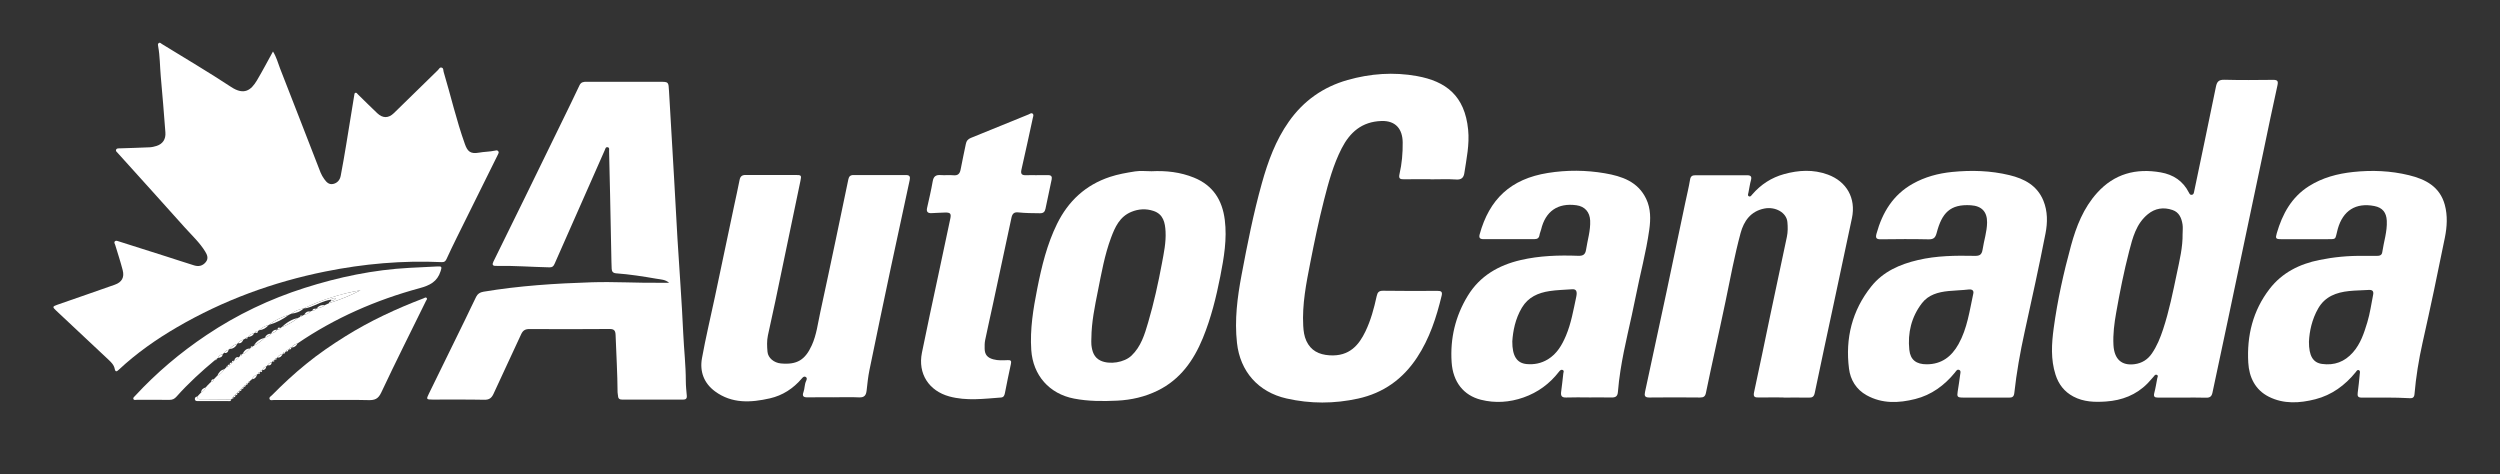 <svg width="253" height="48" viewBox="0 0 253 48" fill="none" xmlns="http://www.w3.org/2000/svg">
<rect x="0" y="0" width="253" height="48" fill="#333333" stroke="none"/>
<path d="M27.624 5.209C27.986 5.785 28.127 6.38 28.346 6.937C29.72 10.436 31.071 13.946 32.436 17.449C32.531 17.69 32.669 17.919 32.819 18.13C33.033 18.432 33.291 18.71 33.716 18.616C34.149 18.52 34.401 18.203 34.48 17.791C34.681 16.748 34.859 15.699 35.033 14.652C35.309 12.985 35.578 11.316 35.848 9.649C35.864 9.546 35.86 9.418 35.975 9.387C36.091 9.358 36.149 9.481 36.221 9.55C36.87 10.183 37.511 10.823 38.166 11.445C38.736 11.986 39.312 11.984 39.868 11.441C41.355 9.998 42.832 8.545 44.315 7.098C44.432 6.983 44.509 6.763 44.727 6.853C44.897 6.922 44.851 7.121 44.895 7.268C45.625 9.701 46.189 12.185 47.047 14.578C47.294 15.265 47.56 15.613 48.459 15.45C49.003 15.351 49.569 15.359 50.115 15.24C50.237 15.213 50.367 15.194 50.442 15.328C50.499 15.431 50.446 15.527 50.398 15.623C49.005 18.432 47.611 21.24 46.222 24.05C45.866 24.769 45.519 25.491 45.186 26.218C45.085 26.436 44.972 26.538 44.714 26.528C40.74 26.346 36.811 26.691 32.912 27.478C27.605 28.551 22.59 30.393 17.911 33.118C15.802 34.347 13.805 35.748 12.014 37.424C11.823 37.604 11.677 37.679 11.608 37.321C11.53 36.923 11.243 36.651 10.967 36.391C9.208 34.73 7.44 33.076 5.673 31.424C5.296 31.072 5.302 31.015 5.798 30.842C7.738 30.165 9.681 29.499 11.618 28.812C12.334 28.559 12.607 28.073 12.416 27.338C12.194 26.48 11.915 25.636 11.658 24.787C11.618 24.658 11.501 24.528 11.643 24.408C11.748 24.32 11.88 24.383 11.993 24.419C13.601 24.928 15.21 25.439 16.816 25.95C17.76 26.251 18.701 26.565 19.649 26.858C20.102 26.999 20.51 26.913 20.826 26.523C21.13 26.149 20.964 25.782 20.765 25.455C20.208 24.544 19.419 23.822 18.713 23.035C16.451 20.503 14.171 17.985 11.897 15.464C11.815 15.374 11.694 15.297 11.744 15.161C11.805 14.997 11.96 15.018 12.1 15.014C13.111 14.982 14.123 14.953 15.132 14.907C15.373 14.897 15.618 14.84 15.848 14.767C16.466 14.568 16.791 14.092 16.738 13.401C16.596 11.506 16.439 9.613 16.269 7.722C16.179 6.715 16.19 5.699 16.008 4.7C15.987 4.585 15.943 4.449 16.062 4.361C16.198 4.26 16.288 4.394 16.384 4.453C18.728 5.896 21.101 7.293 23.396 8.805C24.705 9.667 25.408 9.131 25.999 8.139C26.556 7.203 27.061 6.233 27.626 5.211L27.624 5.209Z" fill="white"/>
<path d="M67.711 28.618C67.334 28.283 66.871 28.285 66.44 28.209C65.087 27.975 63.73 27.761 62.358 27.661C62.044 27.638 61.914 27.483 61.902 27.208C61.879 26.739 61.874 26.268 61.864 25.797C61.822 23.793 61.785 21.788 61.743 19.784C61.711 18.287 61.678 16.788 61.64 15.29C61.636 15.146 61.707 14.938 61.491 14.899C61.286 14.861 61.263 15.06 61.2 15.202C59.504 19.041 57.803 22.875 56.116 26.716C56.005 26.97 55.868 27.062 55.609 27.055C53.795 27.018 51.986 26.873 50.172 26.909C49.835 26.915 49.795 26.758 49.934 26.475C51.012 24.289 52.089 22.103 53.159 19.912C54.407 17.361 55.651 14.811 56.895 12.258C57.481 11.054 58.074 9.854 58.641 8.641C58.8 8.302 59.05 8.273 59.364 8.275C61.562 8.283 63.761 8.279 65.958 8.281C66.22 8.281 66.482 8.281 66.743 8.281C67.673 8.273 67.65 8.273 67.705 9.238C67.868 12.193 68.05 15.146 68.222 18.101C68.339 20.117 68.438 22.134 68.559 24.149C68.752 27.344 69.001 30.538 69.143 33.736C69.217 35.355 69.405 36.965 69.405 38.586C69.405 39.072 69.462 39.558 69.504 40.044C69.529 40.341 69.403 40.443 69.112 40.441C67.07 40.435 65.028 40.435 62.989 40.441C62.712 40.441 62.557 40.355 62.545 40.066C62.538 39.945 62.501 39.826 62.499 39.704C62.486 37.769 62.369 35.84 62.298 33.907C62.281 33.468 62.163 33.292 61.694 33.294C58.991 33.315 56.285 33.315 53.582 33.3C53.152 33.298 52.92 33.436 52.74 33.828C51.82 35.836 50.87 37.83 49.952 39.84C49.754 40.276 49.513 40.467 49.006 40.456C47.261 40.42 45.517 40.441 43.773 40.437C43.138 40.437 43.127 40.4 43.4 39.847C44.637 37.331 45.867 34.812 47.098 32.293C47.465 31.543 47.814 30.783 48.187 30.035C48.331 29.746 48.558 29.585 48.916 29.524C52.545 28.915 56.201 28.683 59.879 28.567C62.182 28.496 64.475 28.643 66.775 28.618C67.087 28.613 67.401 28.618 67.713 28.618H67.711Z" fill="white"/>
<path d="M144.76 18.138C143.87 18.138 142.98 18.128 142.09 18.143C141.69 18.149 141.522 18.084 141.631 17.609C141.874 16.555 141.966 15.481 141.952 14.396C141.933 13.098 141.277 12.197 139.801 12.245C137.83 12.31 136.612 13.38 135.774 15.02C134.93 16.675 134.444 18.459 133.99 20.247C133.458 22.337 133.02 24.448 132.605 26.561C132.191 28.678 131.766 30.798 131.887 32.978C131.916 33.503 131.984 34.025 132.203 34.5C132.66 35.484 133.468 35.886 134.543 35.958C136.586 36.094 137.539 34.877 138.18 33.545C138.727 32.408 139.053 31.196 139.319 29.971C139.403 29.587 139.541 29.418 139.971 29.424C141.803 29.451 143.633 29.445 145.466 29.436C145.816 29.436 145.996 29.499 145.897 29.91C145.367 32.121 144.668 34.266 143.403 36.184C141.969 38.358 140.004 39.773 137.437 40.337C135.02 40.867 132.61 40.873 130.195 40.326C127.332 39.677 125.498 37.589 125.182 34.697C124.926 32.379 125.217 30.105 125.642 27.847C126.231 24.72 126.846 21.596 127.705 18.528C128.321 16.327 129.102 14.189 130.436 12.3C131.916 10.201 133.902 8.8 136.367 8.099C138.676 7.441 141.041 7.272 143.397 7.699C146.314 8.227 148.236 9.67 148.576 13.125C148.724 14.631 148.41 16.067 148.19 17.525C148.123 17.962 147.908 18.201 147.378 18.166C146.509 18.107 145.635 18.149 144.762 18.149C144.762 18.145 144.762 18.14 144.762 18.138H144.76Z" fill="white"/>
<path d="M220.852 40.234C220.031 40.234 219.212 40.228 218.391 40.236C218.05 40.24 217.914 40.144 218.014 39.769C218.144 39.283 218.217 38.783 218.314 38.288C218.339 38.161 218.452 38.002 218.257 37.93C218.092 37.87 218.018 38.037 217.928 38.136C217.729 38.353 217.543 38.586 217.336 38.795C216.182 39.972 214.741 40.519 213.13 40.632C211.997 40.712 210.867 40.684 209.82 40.127C208.906 39.641 208.331 38.89 208.021 37.922C207.524 36.37 207.621 34.791 207.834 33.212C208.218 30.381 208.837 27.598 209.589 24.846C210.121 22.907 210.848 21.049 212.224 19.521C213.968 17.583 216.159 17.006 218.663 17.445C219.932 17.667 220.925 18.314 221.52 19.497C221.585 19.625 221.656 19.755 221.83 19.715C221.997 19.678 222.016 19.529 222.045 19.391C222.785 15.852 223.53 12.315 224.253 8.771C224.357 8.262 224.546 8.057 225.105 8.072C226.743 8.116 228.384 8.099 230.024 8.082C230.485 8.078 230.579 8.193 230.474 8.66C229.98 10.865 229.53 13.081 229.065 15.294C228.577 17.609 228.089 19.921 227.601 22.235C226.895 25.585 226.194 28.938 225.484 32.291C224.958 34.775 224.422 37.254 223.901 39.738C223.823 40.108 223.652 40.259 223.258 40.247C222.456 40.219 221.654 40.238 220.852 40.238V40.234ZM220.881 23.65C220.881 23.336 220.921 23.018 220.873 22.712C220.772 22.071 220.538 21.485 219.859 21.252C218.956 20.942 218.102 21.07 217.359 21.68C216.18 22.647 215.826 24.054 215.47 25.428C214.94 27.48 214.525 29.56 214.157 31.646C213.966 32.722 213.824 33.813 213.882 34.913C213.96 36.349 214.701 37.022 216.008 36.856C216.762 36.76 217.348 36.389 217.771 35.771C218.286 35.02 218.623 34.182 218.908 33.319C219.518 31.468 219.901 29.56 220.299 27.659C220.575 26.337 220.902 25.016 220.879 23.65H220.881Z" fill="white"/>
<path d="M160.796 40.219C160.029 40.219 159.26 40.198 158.494 40.228C158.017 40.245 157.931 40.031 157.991 39.62C158.079 39.019 158.132 38.412 158.205 37.809C158.222 37.675 158.316 37.514 158.14 37.443C157.975 37.376 157.866 37.493 157.761 37.629C156.821 38.841 155.627 39.715 154.18 40.224C152.769 40.72 151.311 40.82 149.864 40.454C148.111 40.01 147.037 38.651 146.905 36.659C146.744 34.255 147.28 31.987 148.545 29.922C149.776 27.916 151.652 26.84 153.893 26.318C155.805 25.874 157.751 25.816 159.7 25.887C160.188 25.906 160.433 25.778 160.511 25.263C160.659 24.285 160.969 23.336 160.925 22.327C160.888 21.466 160.391 20.888 159.533 20.771C157.648 20.513 156.402 21.374 155.96 23.233C155.916 23.42 155.824 23.596 155.797 23.784C155.753 24.088 155.579 24.199 155.296 24.199C153.569 24.199 151.843 24.195 150.115 24.201C149.755 24.201 149.65 24.052 149.742 23.713C150.716 20.18 152.854 18.107 156.651 17.502C158.58 17.194 160.507 17.209 162.419 17.537C164.136 17.833 165.757 18.377 166.59 20.119C167.068 21.116 167.053 22.195 166.906 23.246C166.588 25.537 165.972 27.772 165.528 30.042C165.043 32.532 164.379 34.986 163.991 37.497C163.88 38.217 163.788 38.944 163.732 39.671C163.698 40.108 163.493 40.234 163.091 40.226C162.324 40.211 161.556 40.221 160.789 40.221L160.796 40.219ZM153.045 34.546C153.035 36.035 153.51 36.745 154.486 36.842C155.244 36.915 155.971 36.774 156.639 36.368C157.564 35.805 158.073 34.923 158.475 33.972C159.005 32.716 159.229 31.374 159.514 30.05C159.64 29.466 159.508 29.244 159.097 29.273C158.337 29.33 157.568 29.342 156.814 29.457C155.665 29.633 154.655 30.065 154.015 31.139C153.344 32.266 153.114 33.497 153.045 34.546Z" fill="white"/>
<path d="M200.947 40.234C200.178 40.234 199.412 40.238 198.643 40.234C198.092 40.23 198.032 40.15 198.117 39.625C198.21 39.059 198.295 38.494 198.367 37.924C198.388 37.763 198.467 37.537 198.287 37.443C198.059 37.325 197.95 37.566 197.839 37.702C196.773 39.005 195.462 39.968 193.822 40.381C192.155 40.799 190.484 40.877 188.901 39.999C187.839 39.411 187.261 38.431 187.119 37.309C186.731 34.249 187.425 31.426 189.372 28.988C190.576 27.48 192.262 26.745 194.097 26.316C195.977 25.874 197.893 25.853 199.812 25.893C200.3 25.904 200.553 25.818 200.641 25.244C200.777 24.337 201.081 23.451 201.093 22.524C201.108 21.433 200.549 20.844 199.456 20.773C197.343 20.637 196.52 21.562 195.996 23.55C195.864 24.05 195.694 24.23 195.169 24.22C193.565 24.184 191.958 24.195 190.354 24.216C189.892 24.222 189.776 24.098 189.904 23.64C190.499 21.495 191.577 19.711 193.575 18.593C194.809 17.902 196.147 17.544 197.546 17.403C199.497 17.209 201.439 17.261 203.355 17.724C204.873 18.09 206.165 18.775 206.794 20.314C207.229 21.384 207.219 22.53 207.007 23.615C206.356 26.959 205.617 30.287 204.888 33.614C204.44 35.654 204.075 37.706 203.847 39.782C203.805 40.154 203.636 40.245 203.305 40.24C202.519 40.23 201.734 40.236 200.949 40.236L200.947 40.234ZM194.98 36.867C196.482 36.867 197.491 36.094 198.199 34.831C199.093 33.233 199.319 31.443 199.701 29.698C199.774 29.365 199.518 29.263 199.25 29.294C198.559 29.376 197.862 29.384 197.173 29.455C196.153 29.56 195.158 29.822 194.497 30.687C193.433 32.075 193.045 33.688 193.223 35.403C193.33 36.435 193.944 36.867 194.98 36.867Z" fill="white"/>
<path d="M84.38 40.207C83.49 40.207 82.6 40.198 81.71 40.211C81.303 40.217 81.161 40.085 81.312 39.679C81.444 39.321 81.408 38.919 81.574 38.565C81.638 38.427 81.712 38.247 81.534 38.146C81.364 38.05 81.245 38.184 81.14 38.307C80.277 39.321 79.199 40.02 77.911 40.314C75.99 40.751 74.072 40.867 72.361 39.608C71.231 38.774 70.797 37.589 71.04 36.249C71.413 34.18 71.907 32.132 72.343 30.073C72.996 26.995 73.643 23.914 74.292 20.836C74.474 19.969 74.675 19.104 74.841 18.233C74.912 17.86 75.075 17.703 75.469 17.707C77.144 17.72 78.818 17.705 80.493 17.707C81.111 17.707 81.121 17.743 81 18.325C80.154 22.375 79.314 26.429 78.466 30.479C78.223 31.635 77.961 32.789 77.712 33.945C77.595 34.496 77.622 35.057 77.672 35.612C77.729 36.224 78.328 36.718 79.027 36.781C80.656 36.929 81.479 36.429 82.156 34.938C82.637 33.876 82.765 32.728 83.01 31.61C83.544 29.164 84.059 26.712 84.577 24.262C85.008 22.22 85.429 20.178 85.856 18.136C85.913 17.868 86.051 17.713 86.359 17.715C88.139 17.722 89.917 17.72 91.697 17.715C92.065 17.715 92.132 17.893 92.061 18.222C91.418 21.179 90.778 24.136 90.151 27.095C89.421 30.549 88.694 34.006 87.986 37.463C87.846 38.144 87.779 38.839 87.701 39.528C87.649 39.997 87.475 40.24 86.941 40.215C86.089 40.173 85.232 40.205 84.378 40.205L84.38 40.207Z" fill="white"/>
<path d="M239.219 25.895C239.596 25.895 240.067 25.893 240.538 25.895C240.806 25.897 241.039 25.837 241.083 25.531C241.238 24.467 241.596 23.435 241.543 22.339C241.504 21.508 241.112 21.014 240.293 20.852C238.402 20.48 237.106 21.315 236.584 23.162C236.26 24.31 236.572 24.203 235.261 24.205C233.795 24.209 232.331 24.209 230.865 24.205C230.302 24.205 230.254 24.134 230.413 23.592C230.98 21.654 231.9 19.954 233.663 18.84C235.028 17.977 236.549 17.575 238.14 17.405C240.042 17.202 241.935 17.278 243.793 17.732C245.468 18.14 246.913 18.888 247.413 20.727C247.713 21.826 247.639 22.957 247.422 24.044C246.708 27.606 245.954 31.162 245.158 34.705C244.773 36.425 244.496 38.152 244.345 39.903C244.32 40.198 244.167 40.314 243.908 40.299C242.272 40.205 240.637 40.24 238.999 40.238C238.635 40.238 238.553 40.092 238.599 39.759C238.687 39.122 238.748 38.481 238.808 37.84C238.821 37.713 238.877 37.535 238.72 37.463C238.555 37.388 238.484 37.556 238.4 37.66C237.317 38.994 235.979 39.976 234.31 40.404C232.733 40.806 231.116 40.908 229.613 40.154C228.229 39.461 227.609 38.178 227.525 36.699C227.37 33.977 227.988 31.434 229.68 29.24C230.951 27.591 232.708 26.718 234.714 26.312C236.168 26.017 237.638 25.866 239.217 25.897L239.219 25.895ZM233.665 34.565C233.657 36.027 234.082 36.707 234.993 36.831C236.23 37.001 237.269 36.624 238.119 35.66C238.898 34.777 239.244 33.698 239.571 32.622C239.847 31.711 239.975 30.756 240.163 29.82C240.237 29.449 240.067 29.315 239.703 29.342C239.043 29.388 238.379 29.384 237.721 29.455C236.444 29.589 235.305 30.002 234.614 31.191C233.96 32.318 233.713 33.554 233.667 34.567L233.665 34.565Z" fill="white"/>
<path d="M180.49 40.221C179.652 40.221 178.815 40.213 177.979 40.226C177.596 40.23 177.405 40.18 177.512 39.694C178.073 37.128 178.593 34.555 179.133 31.985C179.694 29.313 180.262 26.643 180.831 23.975C180.938 23.472 180.93 22.965 180.884 22.465C180.794 21.512 179.663 20.88 178.542 21.106C177.162 21.384 176.478 22.369 176.145 23.598C175.529 25.881 175.1 28.209 174.62 30.523C174.27 32.207 173.898 33.887 173.535 35.568C173.236 36.961 172.924 38.353 172.643 39.75C172.57 40.115 172.409 40.232 172.046 40.228C170.337 40.211 168.627 40.207 166.918 40.228C166.449 40.234 166.394 40.043 166.478 39.656C167.203 36.307 167.925 32.959 168.637 29.608C169.28 26.582 169.91 23.552 170.547 20.524C170.712 19.74 170.903 18.963 171.035 18.174C171.093 17.833 171.259 17.736 171.558 17.736C173.303 17.736 175.047 17.738 176.792 17.734C177.156 17.734 177.305 17.845 177.196 18.239C177.085 18.639 177.03 19.056 176.947 19.464C176.919 19.6 176.838 19.774 176.966 19.854C177.141 19.965 177.248 19.768 177.342 19.661C178.212 18.66 179.278 17.969 180.555 17.617C182.029 17.213 183.504 17.129 184.969 17.665C186.886 18.367 187.838 20.061 187.418 22.065C186.806 24.974 186.182 27.881 185.562 30.789C184.923 33.782 184.272 36.772 183.652 39.769C183.573 40.152 183.405 40.247 183.055 40.24C182.201 40.224 181.347 40.236 180.492 40.236V40.224L180.49 40.221Z" fill="white"/>
<path d="M116.533 17.33C118.008 17.257 119.449 17.414 120.833 17.977C122.762 18.762 123.7 20.256 123.949 22.256C124.19 24.184 123.865 26.073 123.497 27.952C123.078 30.086 122.556 32.197 121.727 34.218C120.795 36.486 119.44 38.402 117.174 39.52C115.878 40.159 114.498 40.477 113.053 40.546C111.593 40.615 110.142 40.615 108.695 40.337C106.182 39.853 104.536 37.979 104.364 35.419C104.224 33.313 104.563 31.265 104.969 29.215C105.416 26.957 105.954 24.727 106.976 22.651C108.109 20.352 109.851 18.723 112.322 17.904C113.154 17.627 114.008 17.483 114.862 17.347C115.407 17.261 115.974 17.33 116.533 17.33ZM110.446 34.226C110.446 34.452 110.425 34.68 110.45 34.904C110.523 35.566 110.712 36.18 111.373 36.494C112.289 36.927 113.778 36.687 114.508 35.989C115.47 35.072 115.838 33.845 116.194 32.628C116.772 30.66 117.212 28.657 117.589 26.643C117.786 25.583 118.012 24.523 117.955 23.437C117.909 22.536 117.736 21.678 116.728 21.345C115.976 21.095 115.22 21.139 114.487 21.443C113.308 21.931 112.837 22.984 112.433 24.071C111.788 25.805 111.47 27.625 111.11 29.428C110.793 31.011 110.46 32.597 110.448 34.224L110.446 34.226Z" fill="white"/>
<path d="M104.931 17.724C105.314 17.724 105.699 17.726 106.083 17.724C106.391 17.722 106.487 17.879 106.428 18.159C106.221 19.148 106.005 20.132 105.804 21.123C105.737 21.447 105.586 21.587 105.235 21.581C104.504 21.571 103.771 21.573 103.044 21.493C102.636 21.449 102.449 21.621 102.363 22.021C101.746 24.949 101.113 27.872 100.483 30.798C100.223 32.004 99.947 33.208 99.698 34.419C99.639 34.705 99.641 35.009 99.647 35.302C99.66 35.897 99.936 36.207 100.527 36.366C101.008 36.496 101.496 36.467 101.982 36.446C102.284 36.433 102.378 36.508 102.303 36.837C102.081 37.803 101.903 38.779 101.704 39.75C101.658 39.974 101.603 40.205 101.308 40.228C99.559 40.355 97.811 40.594 96.068 40.119C94.004 39.553 92.873 37.817 93.298 35.7C93.821 33.093 94.393 30.494 94.946 27.891C95.354 25.968 95.767 24.048 96.171 22.126C96.278 21.619 96.179 21.502 95.654 21.508C95.185 21.514 94.716 21.556 94.246 21.571C93.888 21.581 93.735 21.424 93.819 21.049C94.02 20.149 94.234 19.253 94.391 18.344C94.479 17.837 94.724 17.678 95.21 17.718C95.626 17.753 96.049 17.694 96.464 17.736C96.954 17.787 97.141 17.577 97.222 17.121C97.373 16.264 97.58 15.418 97.744 14.564C97.802 14.256 97.957 14.076 98.244 13.96C100.198 13.171 102.148 12.373 104.097 11.579C104.223 11.529 104.353 11.402 104.485 11.489C104.646 11.598 104.556 11.776 104.525 11.923C104.143 13.674 103.771 15.427 103.369 17.171C103.266 17.619 103.423 17.745 103.834 17.73C104.2 17.718 104.566 17.728 104.933 17.728L104.931 17.724Z" fill="white"/>
<path d="M25.532 35.082C25.586 35.051 25.64 35.017 25.693 34.986C26.103 34.777 26.47 34.509 26.792 34.18L26.807 34.169C27.054 34.1 27.272 33.983 27.423 33.765L27.439 33.753C27.684 33.688 27.9 33.577 28.061 33.373L28.099 33.348C28.229 33.361 28.323 33.304 28.382 33.191C28.415 33.168 28.449 33.145 28.482 33.122C29.079 32.879 29.651 32.592 30.149 32.18C30.229 32.142 30.308 32.102 30.386 32.065C30.48 32.094 30.543 32.06 30.572 31.964C30.648 31.926 30.723 31.889 30.798 31.851C31.041 31.811 31.244 31.694 31.416 31.52C31.481 31.493 31.544 31.466 31.609 31.439C31.774 31.434 31.915 31.382 32.015 31.244L32.032 31.229C32.312 31.133 32.631 31.127 32.853 30.888C33.006 30.817 33.159 30.745 33.311 30.676C34.409 30.339 35.468 29.904 36.492 29.372C34.495 29.717 32.587 30.337 30.759 31.2L30.736 31.214C30.279 31.29 29.86 31.455 29.492 31.742C29.41 31.78 29.328 31.817 29.247 31.855C28.507 32.086 27.812 32.406 27.197 32.886C27.197 32.886 27.186 32.894 27.188 32.894C26.82 32.982 26.499 33.158 26.225 33.42C26.185 33.445 26.143 33.472 26.103 33.497C25.971 33.489 25.869 33.539 25.808 33.66C25.779 33.681 25.747 33.702 25.718 33.721C25.465 33.778 25.241 33.878 25.092 34.104C25.092 34.104 25.056 34.134 25.056 34.132C24.972 34.119 24.91 34.14 24.887 34.23C24.803 34.278 24.717 34.324 24.633 34.37C24.409 34.421 24.225 34.536 24.089 34.722C24.061 34.745 24.032 34.77 24.005 34.793C23.695 34.898 23.429 35.066 23.226 35.327C23.197 35.35 23.167 35.371 23.136 35.394C22.943 35.436 22.786 35.533 22.69 35.713C22.642 35.75 22.596 35.788 22.547 35.826C22.336 35.891 22.139 35.974 22.066 36.213C22.015 36.253 21.965 36.291 21.917 36.331C21.827 36.312 21.773 36.347 21.76 36.439C20.378 37.587 19.056 38.797 17.861 40.14C17.66 40.366 17.454 40.471 17.144 40.467C16.045 40.45 14.948 40.464 13.848 40.462C13.731 40.462 13.572 40.521 13.509 40.397C13.431 40.245 13.591 40.15 13.679 40.054C15.838 37.717 18.248 35.683 20.897 33.91C23.988 31.838 27.307 30.257 30.834 29.135C34.277 28.038 37.808 27.3 41.431 27.106C42.388 27.055 43.347 27.016 44.304 26.963C44.71 26.94 44.727 27.016 44.595 27.43C44.251 28.513 43.502 28.881 42.461 29.164C38.046 30.362 33.894 32.174 30.101 34.76C29.85 34.827 29.632 34.944 29.49 35.172L29.479 35.181C29.355 35.175 29.278 35.227 29.259 35.352C29.234 35.369 29.207 35.384 29.177 35.397C29.058 35.386 28.983 35.436 28.953 35.554C28.924 35.577 28.895 35.6 28.866 35.623C28.75 35.614 28.673 35.66 28.65 35.78L28.616 35.805C28.384 35.859 28.191 35.97 28.061 36.18C28.032 36.205 28.005 36.228 27.976 36.253C27.875 36.23 27.829 36.274 27.829 36.374C27.8 36.4 27.77 36.425 27.743 36.45C27.661 36.439 27.613 36.471 27.613 36.559C27.578 36.588 27.54 36.615 27.504 36.642C27.324 36.697 27.171 36.785 27.083 36.961C27.035 37.005 26.985 37.051 26.937 37.095C26.727 37.128 26.619 37.271 26.547 37.453L26.522 37.478C26.411 37.478 26.346 37.528 26.332 37.641C26.319 37.656 26.304 37.669 26.288 37.679C26.185 37.673 26.128 37.719 26.118 37.822C26.082 37.851 26.045 37.882 26.009 37.912C25.766 37.985 25.607 38.15 25.496 38.372C25.479 38.391 25.462 38.408 25.444 38.425L25.414 38.429L25.404 38.458C25.345 38.513 25.285 38.567 25.226 38.621C25.144 38.613 25.104 38.653 25.102 38.733L25.077 38.758C24.968 38.77 24.907 38.831 24.889 38.938L24.863 38.961C24.744 38.961 24.679 39.019 24.673 39.139L24.646 39.166C24.529 39.17 24.468 39.231 24.464 39.348L24.436 39.375C24.319 39.382 24.258 39.442 24.254 39.56L24.229 39.585C24.108 39.585 24.047 39.65 24.041 39.769L24.02 39.79C23.894 39.796 23.837 39.868 23.835 39.989L23.821 40.004C23.695 40.008 23.628 40.071 23.628 40.198L23.609 40.217C23.532 40.217 23.49 40.253 23.494 40.335C23.458 40.364 23.423 40.391 23.387 40.42C22.395 40.412 21.402 40.406 20.411 40.397C20.212 40.397 19.967 40.464 19.961 40.133C20.03 40.062 20.099 39.993 20.166 39.922L20.194 39.893C20.244 39.836 20.294 39.782 20.346 39.725C20.56 39.606 20.748 39.461 20.809 39.206C20.853 39.16 20.899 39.116 20.943 39.07C20.998 39.076 21.021 39.055 21.004 38.998C21.054 38.948 21.102 38.898 21.153 38.848C21.207 38.862 21.228 38.841 21.218 38.787C21.266 38.739 21.314 38.693 21.36 38.645C21.527 38.628 21.618 38.532 21.645 38.368C21.76 38.253 21.875 38.138 21.99 38.02C22.313 37.895 22.522 37.644 22.706 37.365C22.763 37.313 22.82 37.26 22.876 37.206C22.96 37.218 22.998 37.181 22.998 37.099L23.029 37.07C23.148 37.076 23.215 37.024 23.222 36.9L23.249 36.873C23.366 36.877 23.429 36.818 23.439 36.703L23.471 36.674C23.578 36.676 23.643 36.626 23.655 36.517C23.67 36.5 23.687 36.486 23.706 36.475C23.894 36.412 24.076 36.341 24.168 36.146C24.214 36.102 24.262 36.058 24.309 36.014C24.418 36.039 24.47 36 24.459 35.886C24.487 35.864 24.514 35.84 24.541 35.817C24.88 35.759 25.062 35.484 25.293 35.273C25.322 35.248 25.352 35.225 25.381 35.2C25.473 35.212 25.523 35.172 25.527 35.08L25.532 35.082Z" fill="white"/>
<path d="M32.737 40.481C31.064 40.481 29.391 40.481 27.715 40.479C27.567 40.479 27.355 40.563 27.284 40.393C27.202 40.2 27.414 40.104 27.533 39.985C28.624 38.875 29.772 37.817 30.976 36.837C32.226 35.819 33.564 34.902 34.938 34.044C37.443 32.479 40.102 31.244 42.854 30.195C42.963 30.153 43.078 30.04 43.183 30.161C43.267 30.257 43.158 30.354 43.114 30.442C41.596 33.535 40.044 36.611 38.58 39.729C38.272 40.383 37.916 40.508 37.286 40.492C35.77 40.454 34.253 40.479 32.735 40.479C32.735 40.479 32.735 40.481 32.735 40.483L32.737 40.481Z" fill="white"/>
<path d="M30.756 31.198C32.586 30.335 34.494 29.717 36.49 29.369C35.466 29.901 34.408 30.337 33.309 30.674C33.282 30.507 33.483 30.546 33.522 30.44C33.698 30.415 33.872 30.387 34.002 30.199C33.742 30.113 33.587 30.215 33.437 30.337C32.708 30.444 32.08 30.831 31.397 31.068C31.179 31.143 30.98 31.21 30.754 31.198H30.756Z" fill="white"/>
<path d="M19.965 40.133C19.972 40.464 20.217 40.395 20.416 40.397C21.408 40.406 22.401 40.414 23.392 40.42C23.379 40.642 23.205 40.59 23.08 40.59C22.085 40.594 21.092 40.592 20.098 40.59C19.942 40.59 19.752 40.611 19.721 40.404C19.695 40.251 19.8 40.146 19.965 40.131V40.133Z" fill="white"/>
<path d="M27.197 32.883C27.813 32.404 28.508 32.084 29.247 31.853C28.628 32.324 27.945 32.67 27.197 32.883Z" fill="white"/>
<path d="M30.149 32.18C29.649 32.592 29.077 32.879 28.482 33.122C28.962 32.674 29.492 32.314 30.149 32.18Z" fill="white"/>
<path d="M29.492 31.74C29.859 31.453 30.28 31.288 30.736 31.212C30.389 31.549 29.963 31.696 29.492 31.74Z" fill="white"/>
<path d="M26.793 34.18C26.47 34.509 26.104 34.777 25.693 34.986C25.926 34.534 26.326 34.312 26.793 34.18Z" fill="white"/>
<path d="M26.223 33.42C26.497 33.158 26.817 32.982 27.186 32.894C26.935 33.198 26.62 33.382 26.223 33.42Z" fill="white"/>
<path d="M25.297 35.275C25.069 35.486 24.886 35.763 24.545 35.819C24.708 35.516 24.901 35.258 25.297 35.275Z" fill="white"/>
<path d="M22.71 37.369C22.526 37.648 22.317 37.899 21.994 38.025C22.134 37.698 22.335 37.438 22.71 37.369Z" fill="white"/>
<path d="M23.223 35.332C23.426 35.07 23.694 34.902 24.002 34.798C23.851 35.135 23.577 35.292 23.223 35.332Z" fill="white"/>
<path d="M32.854 30.888C32.632 31.124 32.314 31.133 32.033 31.229C32.24 30.959 32.513 30.84 32.854 30.888Z" fill="white"/>
<path d="M20.814 39.208C20.754 39.463 20.565 39.608 20.352 39.727C20.36 39.424 20.557 39.289 20.814 39.208Z" fill="white"/>
<path d="M25.498 38.374C25.609 38.152 25.768 37.987 26.011 37.914C25.94 38.178 25.791 38.356 25.498 38.374Z" fill="white"/>
<path d="M28.059 33.373C27.898 33.577 27.683 33.688 27.438 33.753C27.563 33.495 27.756 33.342 28.059 33.373Z" fill="white"/>
<path d="M31.417 31.52C31.245 31.694 31.042 31.811 30.799 31.851C30.92 31.583 31.132 31.48 31.417 31.52Z" fill="white"/>
<path d="M29.49 35.177C29.633 34.948 29.85 34.831 30.102 34.764C29.987 35.032 29.777 35.162 29.49 35.177Z" fill="white"/>
<path d="M25.09 34.104C25.236 33.876 25.463 33.776 25.716 33.721C25.599 33.995 25.358 34.073 25.09 34.104Z" fill="white"/>
<path d="M27.42 33.765C27.27 33.981 27.052 34.1 26.805 34.169C26.924 33.903 27.129 33.771 27.42 33.765Z" fill="white"/>
<path d="M24.084 34.724C24.222 34.538 24.404 34.423 24.628 34.372C24.522 34.607 24.386 34.793 24.084 34.724Z" fill="white"/>
<path d="M28.062 36.184C28.19 35.974 28.385 35.866 28.617 35.809C28.506 36.044 28.358 36.222 28.062 36.184Z" fill="white"/>
<path d="M22.062 36.217C22.134 35.979 22.333 35.897 22.544 35.83C22.513 36.119 22.318 36.205 22.062 36.217Z" fill="white"/>
<path d="M24.174 36.15C24.079 36.345 23.897 36.416 23.711 36.479C23.774 36.24 23.906 36.098 24.174 36.15Z" fill="white"/>
<path d="M27.086 36.965C27.174 36.789 27.327 36.701 27.507 36.647C27.484 36.908 27.339 37.009 27.086 36.965Z" fill="white"/>
<path d="M22.688 35.717C22.784 35.537 22.941 35.441 23.134 35.399C23.081 35.639 22.945 35.763 22.688 35.717Z" fill="white"/>
<path d="M26.549 37.455C26.62 37.273 26.729 37.13 26.938 37.097C26.913 37.331 26.781 37.447 26.549 37.455Z" fill="white"/>
<path d="M21.648 38.372C21.623 38.536 21.533 38.632 21.363 38.649C21.367 38.465 21.46 38.37 21.648 38.372Z" fill="white"/>
<path d="M32.018 31.244C31.917 31.382 31.775 31.434 31.611 31.439C31.666 31.204 31.85 31.24 32.018 31.244Z" fill="white"/>
<path d="M25.807 33.66C25.869 33.539 25.97 33.489 26.102 33.497C26.098 33.725 25.966 33.715 25.807 33.66Z" fill="white"/>
<path d="M28.379 33.189C28.318 33.302 28.226 33.359 28.096 33.346C28.09 33.114 28.226 33.133 28.379 33.189Z" fill="white"/>
<path d="M29.26 35.357C29.281 35.231 29.356 35.179 29.48 35.185C29.476 35.332 29.4 35.386 29.26 35.357Z" fill="white"/>
<path d="M28.953 35.558C28.982 35.441 29.058 35.39 29.177 35.401C29.154 35.526 29.104 35.614 28.953 35.558Z" fill="white"/>
<path d="M28.65 35.784C28.673 35.664 28.749 35.618 28.866 35.627C28.858 35.765 28.778 35.807 28.65 35.784Z" fill="white"/>
<path d="M25.532 35.082C25.528 35.177 25.478 35.214 25.386 35.202C25.357 35.066 25.398 35.017 25.532 35.082Z" fill="white"/>
<path d="M24.464 35.891C24.474 36.006 24.42 36.046 24.313 36.019C24.288 35.886 24.338 35.845 24.464 35.891Z" fill="white"/>
<path d="M27.832 36.379C27.832 36.278 27.878 36.234 27.979 36.257C28.008 36.391 27.953 36.427 27.832 36.379Z" fill="white"/>
<path d="M23.66 36.523C23.648 36.632 23.583 36.682 23.476 36.68C23.465 36.542 23.52 36.481 23.66 36.523Z" fill="white"/>
<path d="M27.613 36.563C27.613 36.475 27.661 36.444 27.743 36.454C27.783 36.59 27.745 36.634 27.613 36.563Z" fill="white"/>
<path d="M23.442 36.707C23.431 36.823 23.367 36.879 23.251 36.877C23.239 36.735 23.31 36.687 23.442 36.707Z" fill="white"/>
<path d="M23.222 36.904C23.218 37.028 23.151 37.082 23.03 37.074C23.023 36.938 23.095 36.89 23.222 36.904Z" fill="white"/>
<path d="M26.334 37.644C26.346 37.531 26.412 37.478 26.525 37.48C26.539 37.625 26.479 37.683 26.334 37.644Z" fill="white"/>
<path d="M26.121 37.824C26.132 37.721 26.188 37.675 26.291 37.681C26.316 37.826 26.264 37.878 26.121 37.824Z" fill="white"/>
<path d="M30.571 31.964C30.542 32.058 30.481 32.094 30.385 32.065C30.383 31.91 30.45 31.887 30.571 31.964Z" fill="white"/>
<path d="M24.678 39.141C24.684 39.022 24.749 38.963 24.868 38.963C24.875 39.097 24.814 39.16 24.678 39.141Z" fill="white"/>
<path d="M24.467 39.35C24.471 39.233 24.532 39.172 24.649 39.168C24.668 39.308 24.607 39.369 24.467 39.35Z" fill="white"/>
<path d="M24.26 39.562C24.262 39.444 24.323 39.382 24.442 39.377C24.459 39.516 24.398 39.577 24.26 39.562Z" fill="white"/>
<path d="M24.045 39.771C24.051 39.652 24.114 39.589 24.233 39.587C24.248 39.727 24.179 39.784 24.045 39.771Z" fill="white"/>
<path d="M23.84 39.991C23.84 39.87 23.898 39.798 24.024 39.792C24.037 39.928 23.98 39.997 23.84 39.991Z" fill="white"/>
<path d="M23.633 40.2C23.633 40.073 23.7 40.01 23.826 40.006C23.832 40.14 23.771 40.209 23.633 40.2Z" fill="white"/>
<path d="M24.885 34.232C24.908 34.14 24.971 34.119 25.054 34.134C25.048 34.253 25.023 34.337 24.885 34.232Z" fill="white"/>
<path d="M24.893 38.94C24.911 38.833 24.972 38.772 25.081 38.76C25.089 38.894 25.027 38.955 24.893 38.94Z" fill="white"/>
<path d="M21.758 36.444C21.77 36.351 21.823 36.316 21.915 36.335C21.915 36.448 21.842 36.452 21.758 36.444Z" fill="white"/>
<path d="M25.107 38.735C25.107 38.653 25.149 38.615 25.231 38.624C25.269 38.749 25.183 38.737 25.107 38.735Z" fill="white"/>
<path d="M22.999 37.105C22.999 37.187 22.961 37.225 22.877 37.212C22.844 37.093 22.919 37.099 22.999 37.105Z" fill="white"/>
<path d="M23.5 40.337C23.496 40.255 23.538 40.219 23.616 40.219C23.616 40.295 23.632 40.389 23.5 40.337Z" fill="white"/>
<path d="M25.408 38.46L25.419 38.431L25.448 38.427C25.456 38.439 25.462 38.452 25.471 38.464L25.408 38.46Z" fill="white"/>
<path d="M21.222 38.789C21.232 38.843 21.214 38.864 21.158 38.849C21.141 38.789 21.164 38.77 21.222 38.789Z" fill="white"/>
<path d="M20.199 39.895L20.172 39.924C20.162 39.914 20.139 39.901 20.141 39.895C20.157 39.851 20.178 39.851 20.199 39.895Z" fill="white"/>
<path d="M21.009 39.001C21.025 39.055 21.002 39.077 20.948 39.071C20.93 39.013 20.948 38.988 21.009 39.001Z" fill="white"/>
<path d="M33.44 30.337C33.588 30.215 33.743 30.113 34.005 30.199C33.877 30.387 33.701 30.414 33.525 30.44C33.496 30.406 33.469 30.37 33.44 30.337Z" fill="white"/>
</svg>
